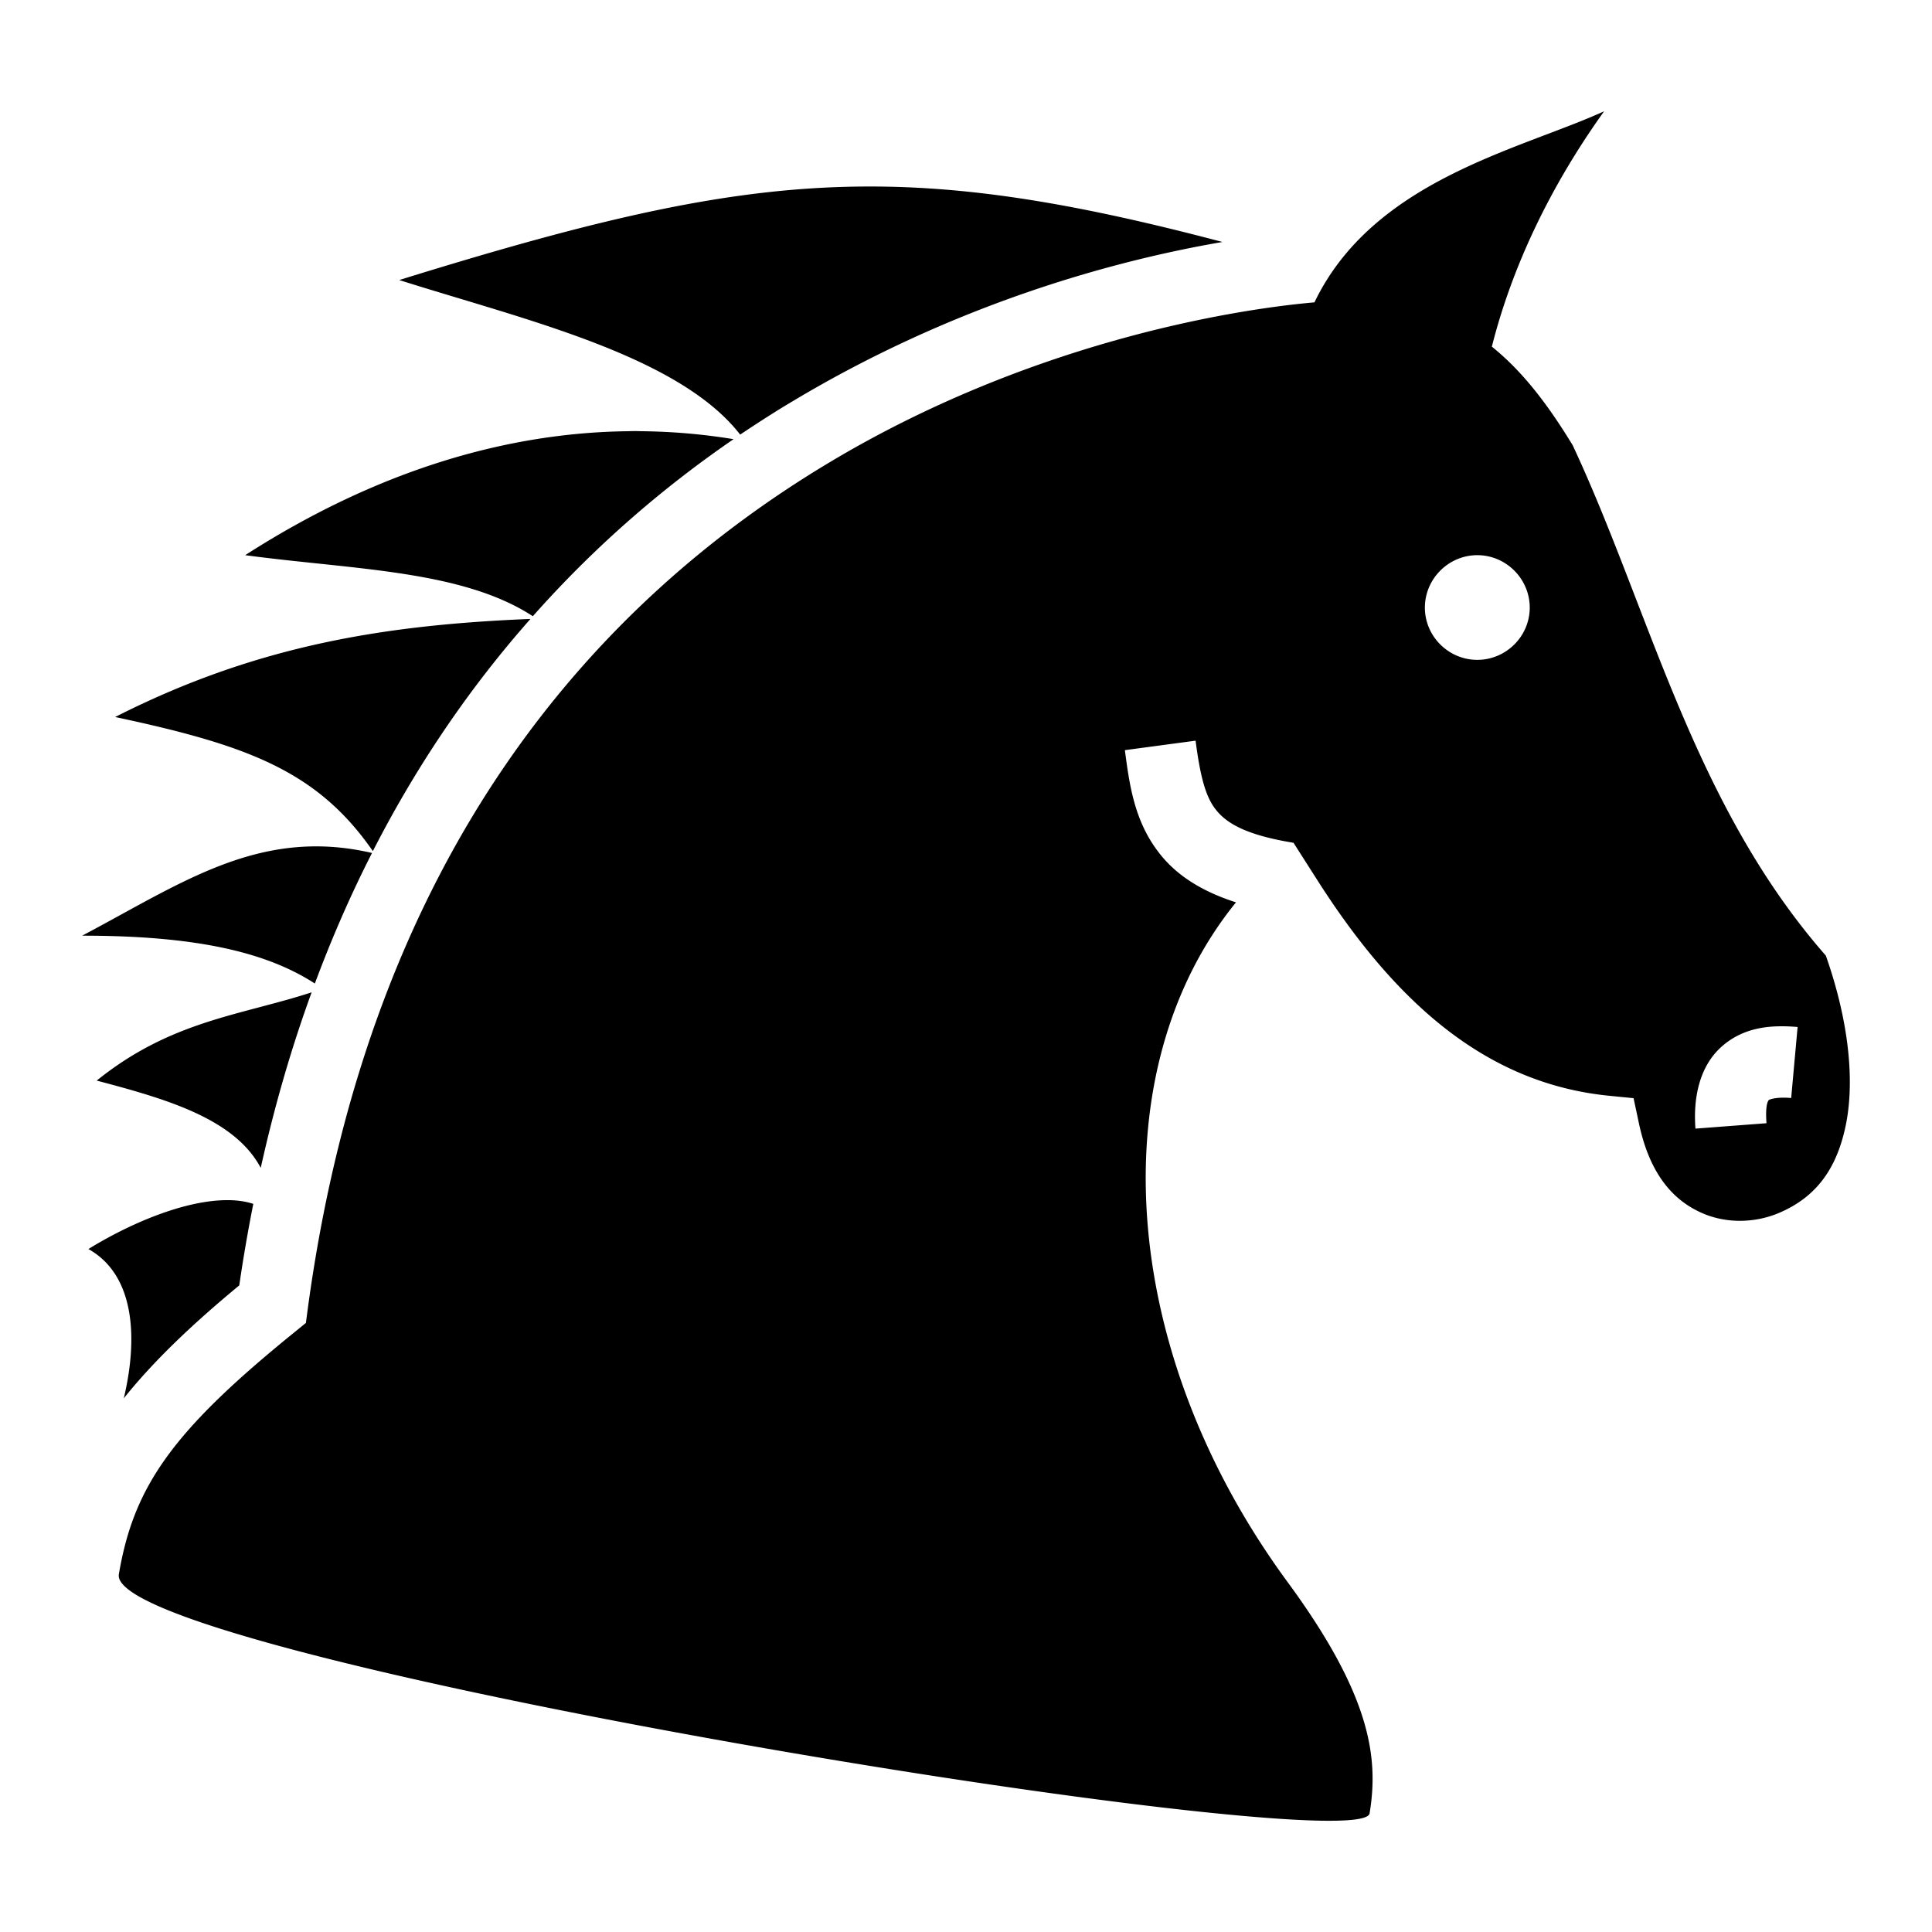 <svg xmlns="http://www.w3.org/2000/svg" viewBox="0 0 512 512"
  height="1em" width="1em" stroke="currentColor" fill="currentColor" stroke-width="0" fill-rule="evenodd">
  <path d="M425.114 29.486c-22.408 10.218-61.173 18.195-76.77 50.641-23.483 2.062-76.41 11.25-128.351 42.306-61.039 36.48-121.898 102.314-138.435 224.437l-.493 3.72-2.913 2.375c-32.447 26.262-42.71 40.916-46.653 64.22-3.72 21.96 329.35 76.321 331.456 63.37 2.465-14.879.224-31.46-21.87-61.487-45.22-61.667-49.208-136.016-13.535-179.935-9.097-2.913-15.864-7.215-20.436-13.176-6.453-8.335-7.797-17.836-9.007-27.158l18.732-2.51c1.166 8.874 2.51 14.61 5.244 18.106 2.689 3.54 7.663 6.812 20.525 8.918l-.044.135.179-.18 6.319 9.905c20.974 32.94 44.995 53.868 77.038 57.184l6.812.673 1.434 6.722c2.868 13.49 9.053 20.077 15.91 23.349 6.811 3.316 14.923 3.092 21.466.224 9.815-4.258 15.282-11.921 17.568-23.842 2.196-11.607.583-27.158-5.423-44.233-35.225-40.155-46.698-91.648-67.089-135.253-6.364-10.442-13.086-19.45-21.422-26.128 5.378-21.287 15.551-42.575 29.758-62.383zM229.808 49.429c-36.256.09-71.392 8.47-124.005 24.783 32.715 10.397 73.946 19.853 90.348 40.961 4.706-3.137 9.411-6.184 14.117-8.963 42.53-25.455 84.433-37.062 113.697-42.082-37.69-9.949-66.237-14.789-94.157-14.7zm-59.784 64.848a46.632 46.632 0 00-3.54 0c-31.91.358-66.283 10.218-101.508 32.85 28.547 3.854 57.409 3.899 76.231 16.178 16.672-18.822 34.777-34.284 53.196-46.922a161.156 161.156 0 00-24.38-2.106zm221.478 32.85c7.619 0 13.893 6.274 13.893 13.893 0 7.618-6.274 13.848-13.893 13.848-7.618 0-13.893-6.23-13.893-13.848 0-7.62 6.275-13.893 13.893-13.893zM140.58 164.022c-38.228 1.569-72.377 6.857-110.067 25.993 34.911 7.44 53.51 14.207 68.299 35.539 12.1-23.663 26.306-44.054 41.768-61.532zM83.26 224.3c-22.049.18-39.84 12.235-61.486 23.663 29.264 0 48.4 4.078 61.666 12.683 4.571-12.28 9.635-23.797 15.147-34.598-5.377-1.255-10.486-1.793-15.326-1.748zm-.672 38.676c-18.822 6.14-37.241 7.484-56.96 23.394 18.509 4.885 36.524 10.083 43.47 23.125 3.676-16.537 8.202-32.044 13.49-46.519zm388.776 9.008c1.703-.045 3.406.045 5.019.18l-1.703 18.822c-4.123-.359-5.781.448-5.87.493-.046.045-1.076.672-.673 6.184l-18.823 1.434c-.672-8.783 1.345-17.03 7.305-22.049 4.437-3.764 9.636-4.974 14.745-5.064zm-411.542 46.07c-10.89.135-24.962 5.916-36.39 12.952 12.772 7.17 12.951 24.649 9.366 39.572 7.664-9.59 17.702-19.27 30.61-29.937a424.126 424.126 0 013.719-21.6c-2.196-.718-4.66-1.031-7.305-.987z"/>
</svg>
